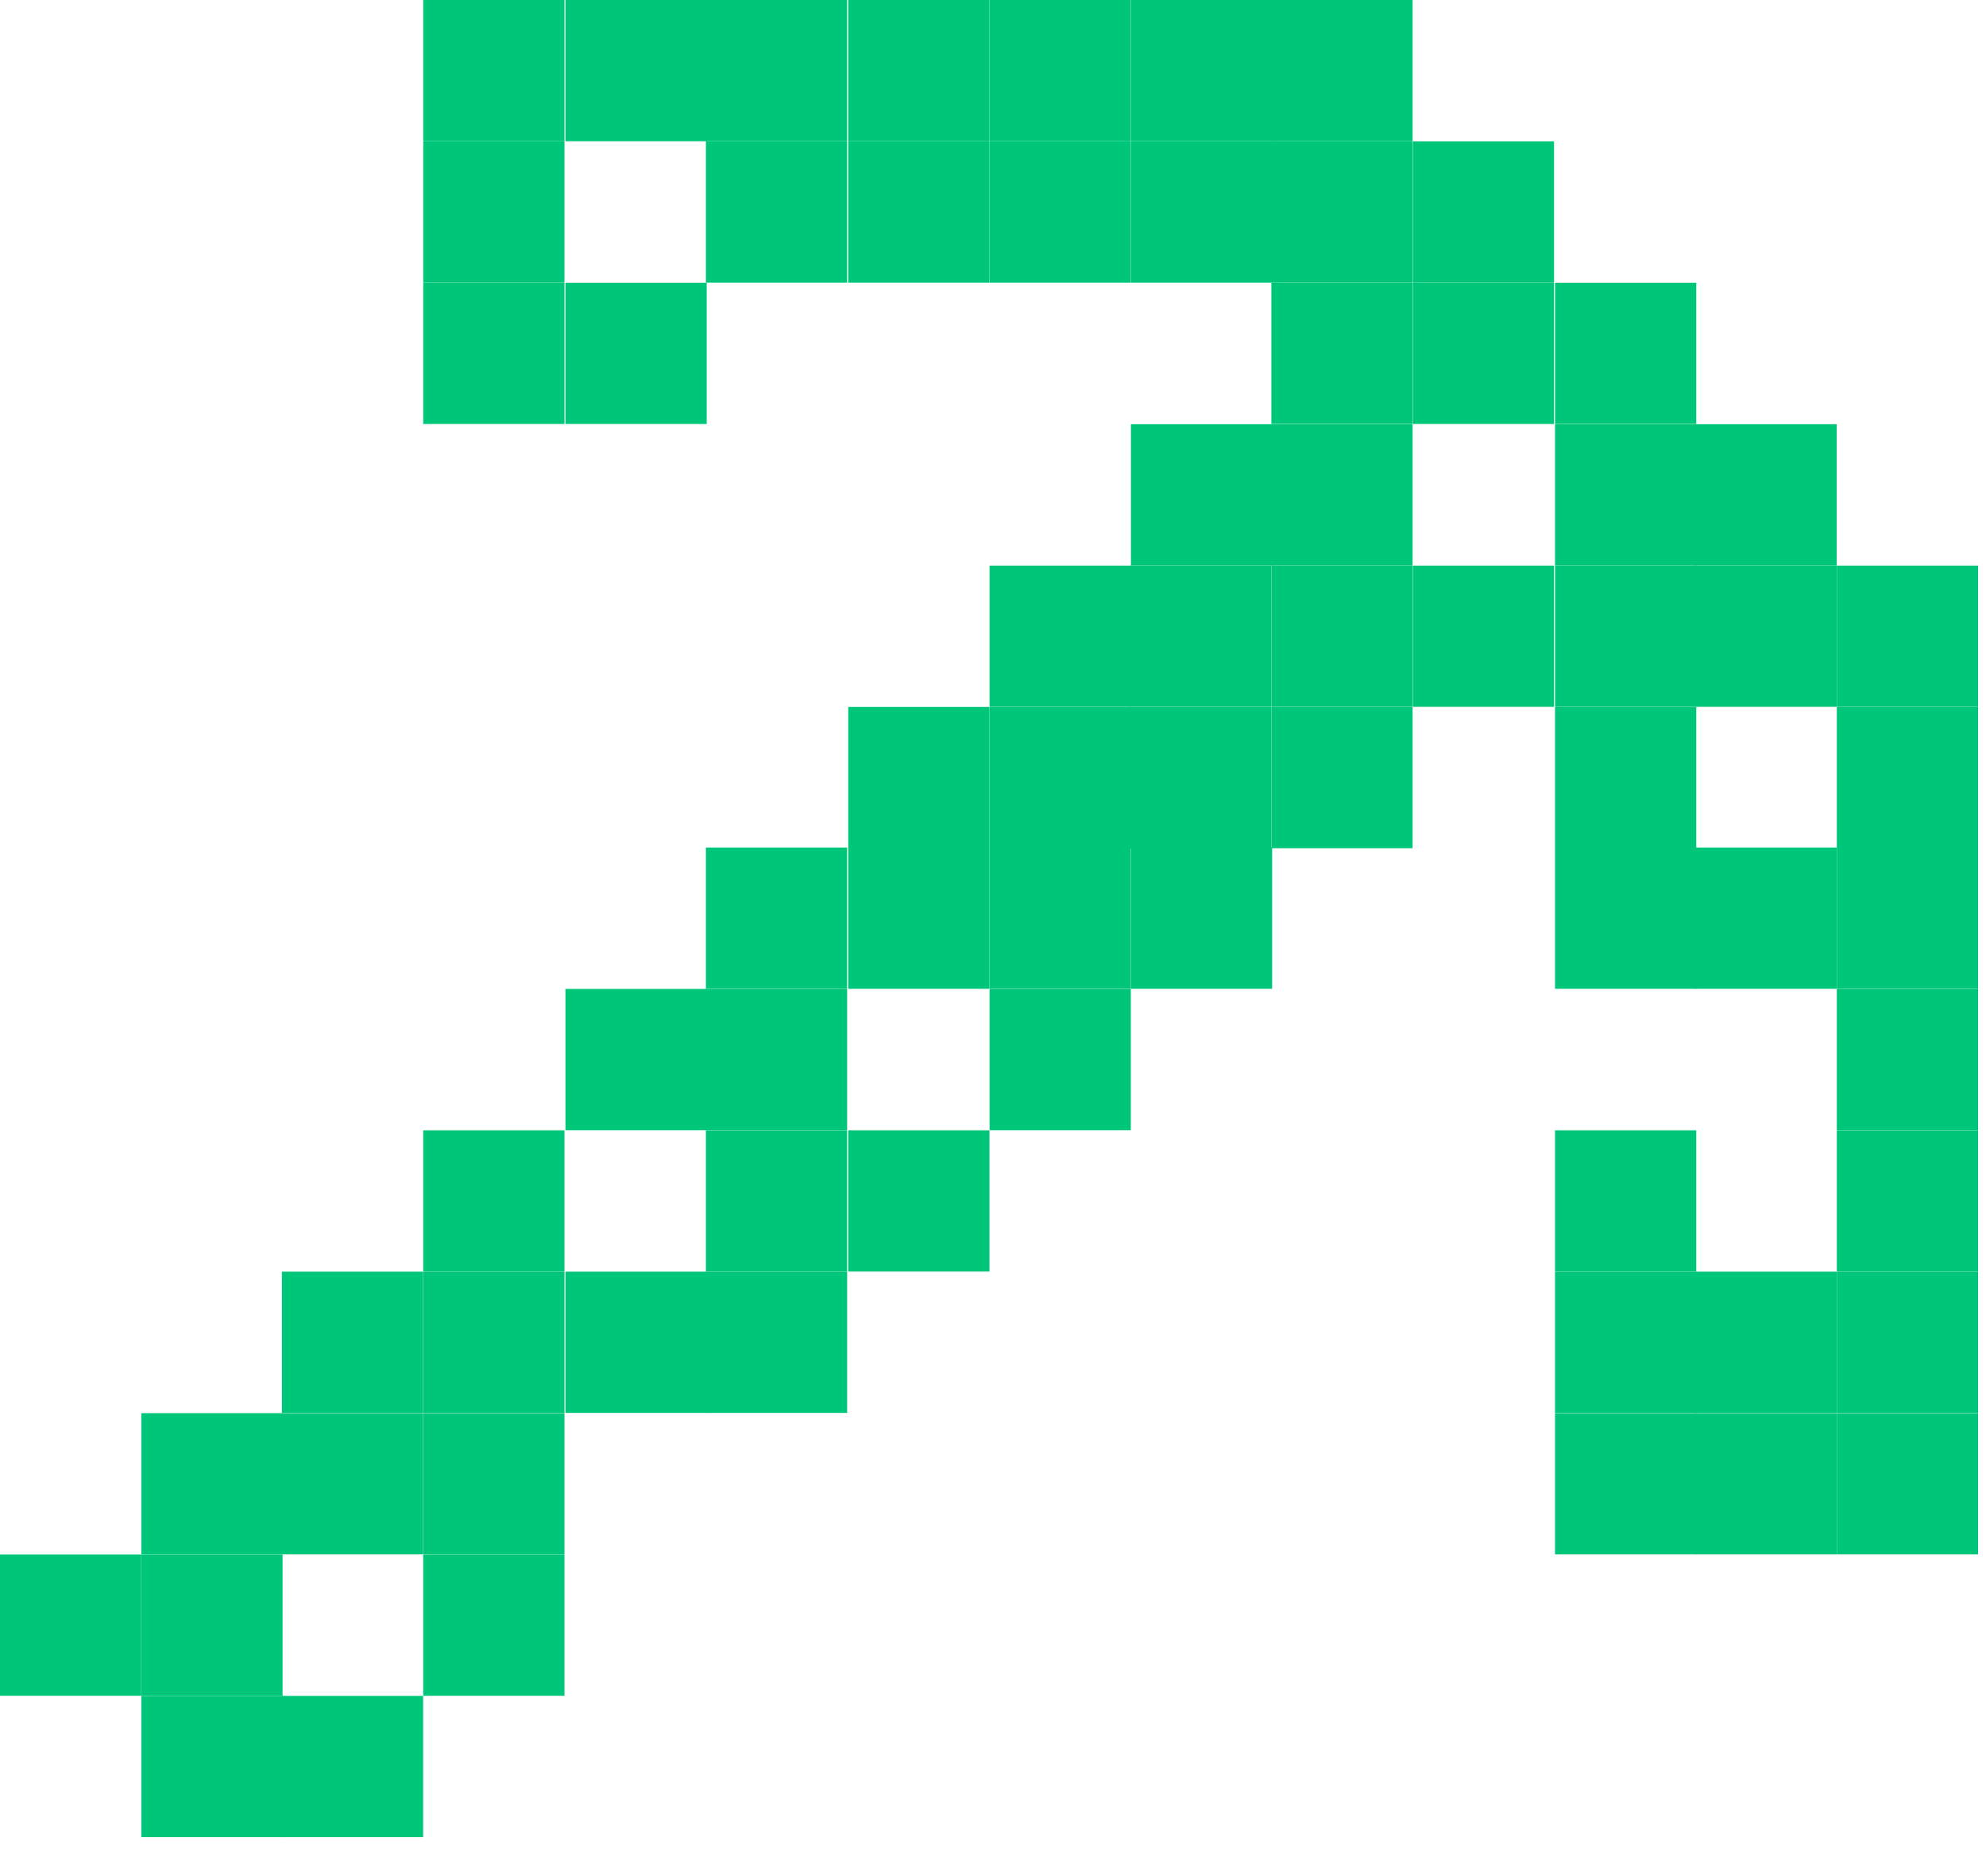 <?xml version="1.0" encoding="UTF-8"?> <svg xmlns="http://www.w3.org/2000/svg" width="18" height="17" viewBox="0 0 18 17" fill="none"> <rect x="3.836" width="1.28" height="1.28" fill="#00C679"></rect> <rect x="5.125" width="1.28" height="1.28" fill="#00C679"></rect> <rect x="6.398" width="1.28" height="1.28" fill="#00C679"></rect> <rect x="7.688" width="1.28" height="1.28" fill="#00C679"></rect> <rect x="8.969" width="1.28" height="1.28" fill="#00C679"></rect> <rect x="10.25" width="1.28" height="1.28" fill="#00C679"></rect> <rect x="11.523" width="1.28" height="1.28" fill="#00C679"></rect> <rect x="3.836" y="1.281" width="1.28" height="1.28" fill="#00C679"></rect> <rect x="6.398" y="1.281" width="1.28" height="1.28" fill="#00C679"></rect> <rect x="7.688" y="1.281" width="1.28" height="1.28" fill="#00C679"></rect> <rect x="8.969" y="1.281" width="1.28" height="1.28" fill="#00C679"></rect> <rect x="10.25" y="1.281" width="1.28" height="1.28" fill="#00C679"></rect> <rect x="11.523" y="1.281" width="1.28" height="1.28" fill="#00C679"></rect> <rect x="12.805" y="1.281" width="1.28" height="1.28" fill="#00C679"></rect> <rect x="3.836" y="2.562" width="1.28" height="1.28" fill="#00C679"></rect> <rect x="5.125" y="2.562" width="1.28" height="1.28" fill="#00C679"></rect> <rect x="11.523" y="2.562" width="1.28" height="1.28" fill="#00C679"></rect> <rect x="12.805" y="2.562" width="1.28" height="1.28" fill="#00C679"></rect> <rect x="14.094" y="2.562" width="1.28" height="1.28" fill="#00C679"></rect> <rect x="10.25" y="3.844" width="1.28" height="1.28" fill="#00C679"></rect> <rect x="11.523" y="3.844" width="1.28" height="1.28" fill="#00C679"></rect> <rect x="14.094" y="3.844" width="1.28" height="1.28" fill="#00C679"></rect> <rect x="15.367" y="3.844" width="1.28" height="1.28" fill="#00C679"></rect> <rect x="8.969" y="5.125" width="1.28" height="1.28" fill="#00C679"></rect> <rect x="10.242" y="5.125" width="1.28" height="1.28" fill="#00C679"></rect> <rect x="11.523" y="5.125" width="1.28" height="1.28" fill="#00C679"></rect> <rect x="12.805" y="5.125" width="1.28" height="1.28" fill="#00C679"></rect> <rect x="14.094" y="5.125" width="1.28" height="1.28" fill="#00C679"></rect> <rect x="15.367" y="5.125" width="1.28" height="1.28" fill="#00C679"></rect> <rect x="16.648" y="5.125" width="1.28" height="1.28" fill="#00C679"></rect> <rect x="7.688" y="6.406" width="1.28" height="1.28" fill="#00C679"></rect> <rect x="8.969" y="6.406" width="1.28" height="1.28" fill="#00C679"></rect> <rect x="10.242" y="6.406" width="1.28" height="1.28" fill="#00C679"></rect> <rect x="11.523" y="6.406" width="1.28" height="1.28" fill="#00C679"></rect> <rect x="14.094" y="6.406" width="1.28" height="1.28" fill="#00C679"></rect> <rect x="16.648" y="6.406" width="1.28" height="1.28" fill="#00C679"></rect> <rect x="6.398" y="7.68" width="1.28" height="1.28" fill="#00C679"></rect> <rect x="7.688" y="7.68" width="1.28" height="1.28" fill="#00C679"></rect> <rect x="8.969" y="7.68" width="1.28" height="1.28" fill="#00C679"></rect> <rect x="10.25" y="7.68" width="1.28" height="1.28" fill="#00C679"></rect> <rect x="14.094" y="7.68" width="1.28" height="1.28" fill="#00C679"></rect> <rect x="15.367" y="7.68" width="1.28" height="1.28" fill="#00C679"></rect> <rect x="16.648" y="7.68" width="1.28" height="1.28" fill="#00C679"></rect> <rect x="5.125" y="8.961" width="1.28" height="1.28" fill="#00C679"></rect> <rect x="6.398" y="8.961" width="1.28" height="1.28" fill="#00C679"></rect> <rect x="8.969" y="8.961" width="1.28" height="1.28" fill="#00C679"></rect> <rect x="16.648" y="8.961" width="1.28" height="1.28" fill="#00C679"></rect> <rect x="3.836" y="10.242" width="1.28" height="1.28" fill="#00C679"></rect> <rect x="6.398" y="10.242" width="1.28" height="1.28" fill="#00C679"></rect> <rect x="7.688" y="10.242" width="1.28" height="1.28" fill="#00C679"></rect> <rect x="14.094" y="10.242" width="1.28" height="1.28" fill="#00C679"></rect> <rect x="16.648" y="10.242" width="1.28" height="1.28" fill="#00C679"></rect> <rect x="2.555" y="11.523" width="1.28" height="1.28" fill="#00C679"></rect> <rect x="3.836" y="11.523" width="1.28" height="1.28" fill="#00C679"></rect> <rect x="5.125" y="11.523" width="1.28" height="1.28" fill="#00C679"></rect> <rect x="6.398" y="11.523" width="1.28" height="1.28" fill="#00C679"></rect> <rect x="14.094" y="11.523" width="1.28" height="1.28" fill="#00C679"></rect> <rect x="15.367" y="11.523" width="1.28" height="1.28" fill="#00C679"></rect> <rect x="16.648" y="11.523" width="1.28" height="1.28" fill="#00C679"></rect> <rect x="1.281" y="12.805" width="1.28" height="1.28" fill="#00C679"></rect> <rect x="2.555" y="12.805" width="1.28" height="1.28" fill="#00C679"></rect> <rect x="3.836" y="12.805" width="1.28" height="1.28" fill="#00C679"></rect> <rect x="14.094" y="12.805" width="1.28" height="1.28" fill="#00C679"></rect> <rect x="15.367" y="12.805" width="1.28" height="1.28" fill="#00C679"></rect> <rect x="16.648" y="12.805" width="1.28" height="1.28" fill="#00C679"></rect> <rect y="14.086" width="1.28" height="1.28" fill="#00C679"></rect> <rect x="1.281" y="14.086" width="1.28" height="1.28" fill="#00C679"></rect> <rect x="3.836" y="14.086" width="1.28" height="1.28" fill="#00C679"></rect> <rect x="1.281" y="15.367" width="1.28" height="1.28" fill="#00C679"></rect> <rect x="2.555" y="15.367" width="1.28" height="1.28" fill="#00C679"></rect> </svg> 